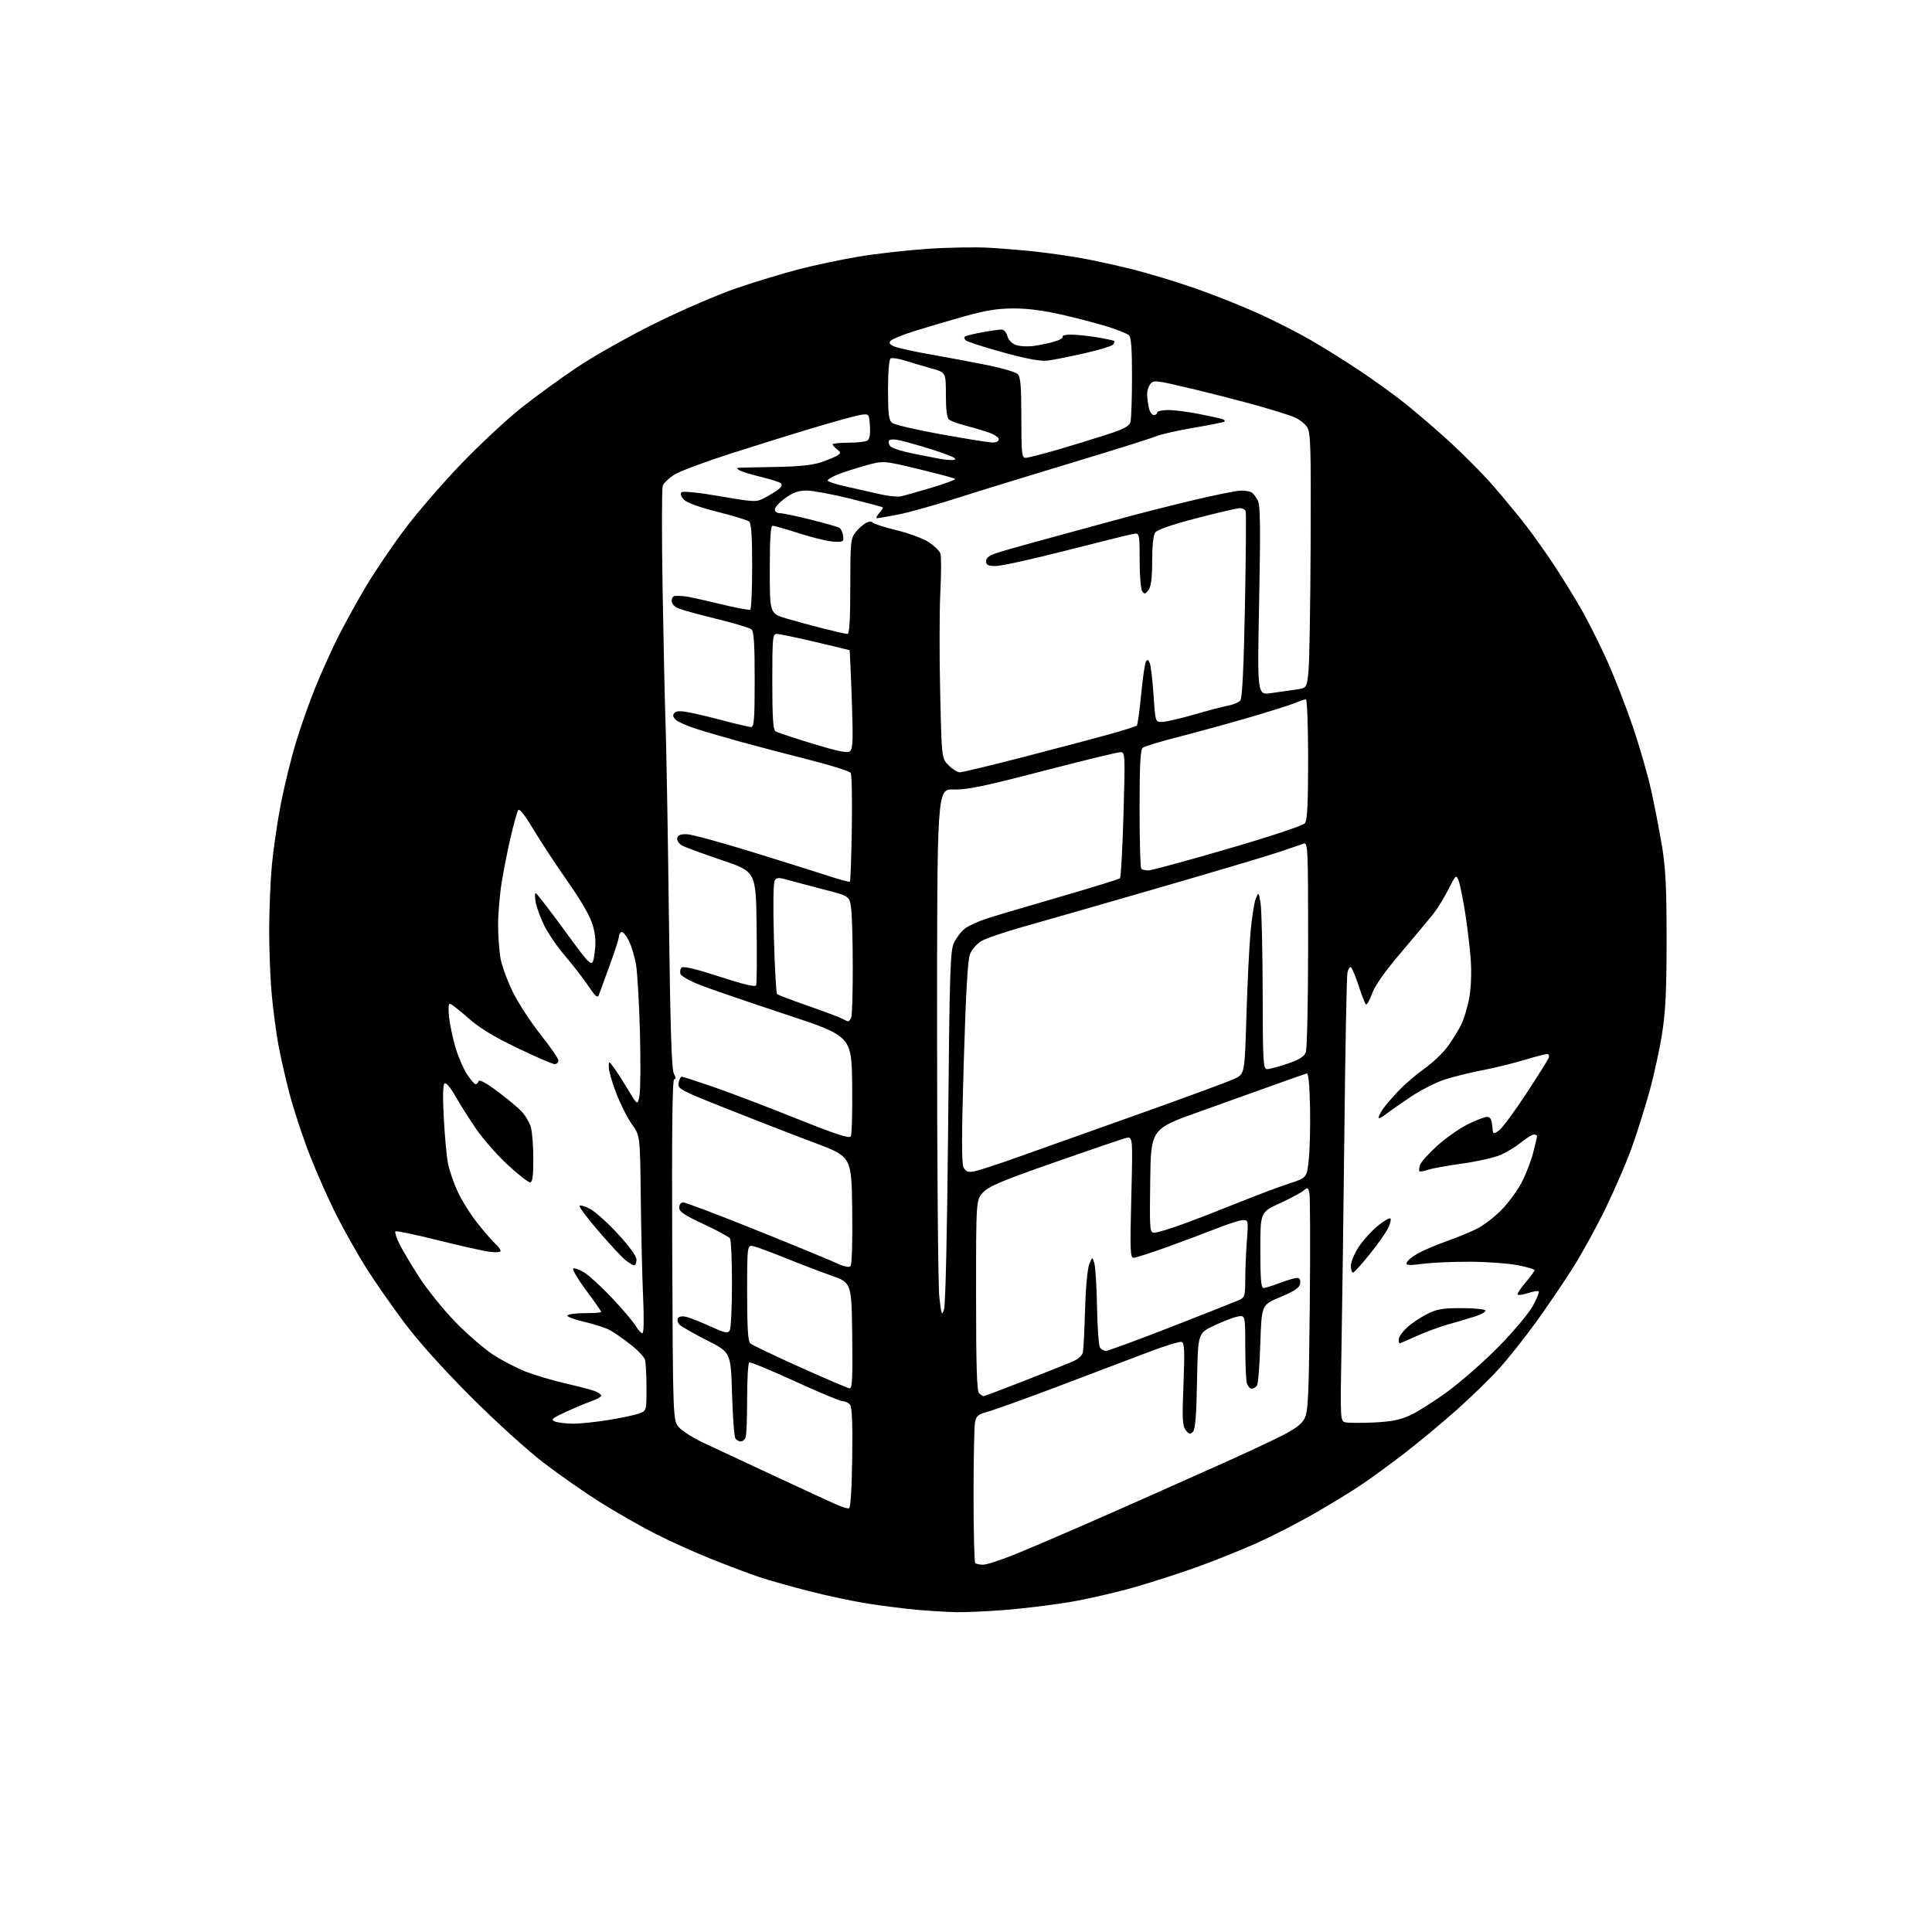 <?xml version="1.0" encoding="UTF-8" standalone="no"?>
<svg 
  version="1.1" 
  xmlns="http://www.w3.org/2000/svg" 
  xmlns:xlink="http://www.w3.org/1999/xlink" 
  xmlns:svg="http://www.w3.org/2000/svg"
  xmlns:rdf="http://www.w3.org/1999/02/22-rdf-syntax-ns#"
  xmlns:cc="http://creativecommons.org/ns#"
  xmlns:dc="http://purl.org/dc/elements/1.1/"
  viewBox="0 0 768 768"
  width="768"
  height="768"
>
<style>svg {background-color: white; }</style>"
<path stroke="none" fill="black" fill-rule="evenodd" d="M380.10,640.86C376.47,640.78 369.55,640.37 364.73,639.94C359.91,639.51 351.13,638.41 345.23,637.49C339.33,636.58 328.65,634.32 321.50,632.47C314.35,630.63 305.57,628.15 302.00,626.97C298.43,625.78 289.91,622.58 283.07,619.86C276.24,617.13 265.89,612.46 260.07,609.47C254.26,606.48 244.56,600.92 238.51,597.13C232.47,593.33 222.34,586.25 216.01,581.40C209.61,576.50 196.72,564.80 186.98,555.04C175.95,543.99 166.15,533.06 160.52,525.52C155.60,518.93 148.87,509.25 145.57,504.02C142.27,498.78 137.03,489.50 133.92,483.39C130.81,477.28 126.00,466.48 123.22,459.39C120.44,452.30 116.81,441.32 115.15,435.00C113.49,428.68 111.44,419.68 110.60,415.00C109.75,410.32 108.60,401.55 108.03,395.50C107.46,389.45 107.00,377.98 107.00,370.00C107.01,362.02 107.48,350.32 108.07,344.00C108.65,337.68 110.26,326.69 111.63,319.58C113.01,312.47 115.72,301.45 117.65,295.08C119.58,288.71 123.12,278.71 125.52,272.85C127.92,266.99 131.94,258.09 134.46,253.07C136.99,248.05 141.91,239.12 145.41,233.22C148.92,227.32 155.87,217.04 160.88,210.38C165.88,203.71 176.03,191.97 183.43,184.29C190.83,176.61 201.53,166.64 207.20,162.15C212.87,157.65 222.91,150.35 229.51,145.93C236.10,141.51 250.05,133.66 260.50,128.49C270.95,123.32 285.52,117.03 292.89,114.52C300.25,112.01 311.28,108.66 317.39,107.08C323.50,105.49 334.12,103.24 341.00,102.07C347.88,100.90 360.25,99.49 368.50,98.93C376.75,98.36 388.00,98.17 393.50,98.50C399.00,98.83 407.55,99.55 412.50,100.11C417.45,100.67 425.32,101.81 430.00,102.64C434.68,103.48 443.73,105.46 450.13,107.06C456.53,108.66 467.72,112.04 475.01,114.58C482.29,117.11 493.67,121.64 500.29,124.63C506.91,127.63 516.65,132.61 521.92,135.70C527.19,138.79 535.50,144.01 540.39,147.28C545.28,150.56 552.48,155.69 556.39,158.69C560.30,161.68 568.57,168.68 574.76,174.25C580.96,179.81 589.54,188.44 593.84,193.43C598.14,198.42 603.92,205.43 606.68,209.00C609.44,212.57 614.38,219.55 617.67,224.50C620.95,229.45 625.95,237.57 628.78,242.55C631.60,247.52 636.22,256.75 639.04,263.05C641.86,269.35 646.35,280.89 649.02,288.71C651.69,296.53 655.00,308.00 656.38,314.21C657.75,320.42 659.69,330.45 660.69,336.50C662.11,345.14 662.50,353.08 662.50,373.50C662.49,393.65 662.09,402.09 660.69,411.00C659.69,417.32 657.36,427.92 655.50,434.54C653.64,441.17 650.50,451.07 648.53,456.54C646.55,462.02 642.00,472.57 638.41,480.00C634.82,487.43 628.89,498.23 625.24,504.00C621.58,509.77 615.01,519.45 610.64,525.50C606.27,531.55 599.74,539.78 596.13,543.80C592.52,547.81 584.81,555.34 578.98,560.52C573.15,565.70 563.91,573.38 558.44,577.59C552.97,581.80 545.27,587.43 541.33,590.10C537.39,592.77 528.82,598.01 522.28,601.76C515.75,605.50 505.53,610.74 499.57,613.40C493.61,616.06 483.28,620.22 476.62,622.64C469.95,625.07 458.42,628.80 451.00,630.93C443.57,633.06 431.87,635.74 425.00,636.89C418.12,638.03 406.70,639.42 399.60,639.98C392.51,640.54 383.74,640.94 380.10,640.86zM390.77,622.00C392.10,622.00 397.54,620.25 402.85,618.11C408.16,615.97 419.93,610.97 429.00,607.00C438.07,603.03 451.35,597.18 458.50,593.99C465.65,590.81 478.17,585.22 486.32,581.58C494.48,577.93 504.70,573.16 509.05,570.98C514.85,568.06 517.38,566.16 518.59,563.83C520.02,561.07 520.29,555.09 520.66,518.57C520.89,495.43 520.82,475.44 520.49,474.14C519.96,472.00 519.74,471.92 518.20,473.27C517.27,474.09 513.01,476.37 508.75,478.32C501.00,481.87 501.00,481.87 501.00,496.93C501.00,508.32 501.31,512.00 502.25,512.00C502.94,512.00 505.87,511.10 508.76,510.00C511.65,508.90 514.72,508.00 515.58,508.00C516.62,508.00 517.03,508.74 516.82,510.22C516.57,511.94 514.80,513.15 509.00,515.57C501.50,518.69 501.50,518.69 501.00,534.09C500.73,542.57 500.14,550.06 499.69,550.75C499.25,551.44 498.29,552.00 497.56,552.00C496.83,552.00 495.96,550.99 495.63,549.75C495.30,548.51 495.02,541.93 495.01,535.12C495.00,522.75 495.00,522.75 491.91,523.37C490.20,523.71 485.97,525.34 482.50,527.00C476.19,530.01 476.19,530.01 475.84,548.96C475.59,562.93 475.15,568.24 474.18,569.20C473.10,570.27 472.59,570.14 471.33,568.50C470.03,566.81 469.90,564.01 470.45,550.24C470.97,537.01 470.84,533.88 469.74,533.45C468.99,533.17 463.00,534.99 456.44,537.52C449.87,540.04 433.83,546.12 420.80,551.04C407.76,555.96 395.09,560.52 392.64,561.17C388.89,562.18 388.08,562.84 387.59,565.31C387.26,566.93 387.00,580.04 387.00,594.46C387.00,608.87 387.30,620.97 387.67,621.33C388.03,621.70 389.43,622.00 390.77,622.00zM337.50,599.58C338.11,599.43 338.61,591.68 338.77,579.55C338.96,565.80 338.69,559.34 337.90,558.38C337.27,557.62 335.96,557.00 334.99,557.00C334.02,557.00 325.44,553.42 315.93,549.05C306.42,544.68 298.27,541.34 297.82,541.61C297.37,541.89 297.00,548.35 297.00,555.98C297.00,563.60 296.73,570.55 296.39,571.42C296.06,572.29 295.19,573.00 294.45,573.00C293.72,573.00 292.75,572.44 292.31,571.75C291.86,571.06 291.27,563.10 291.00,554.05C290.50,537.60 290.50,537.60 281.06,532.82C275.86,530.19 270.97,527.40 270.19,526.62C269.40,525.83 269.09,524.66 269.49,524.01C269.93,523.30 271.26,523.09 272.86,523.48C274.31,523.83 278.57,525.53 282.33,527.24C288.03,529.85 289.30,530.13 290.06,528.93C290.56,528.15 290.97,519.85 290.97,510.50C290.97,501.15 290.63,492.97 290.22,492.33C289.81,491.68 285.10,489.12 279.74,486.64C272.04,483.06 270.00,481.69 270.00,480.06C270.00,478.81 270.65,478.00 271.66,478.00C272.58,478.00 285.62,482.94 300.64,488.99C315.67,495.03 330.02,500.94 332.54,502.12C335.47,503.50 337.47,503.93 338.08,503.32C338.65,502.75 338.93,493.72 338.77,481.08C338.50,459.80 338.50,459.80 324.00,454.36C316.02,451.37 300.45,445.33 289.39,440.93C270.13,433.28 269.31,432.84 269.76,430.47C270.02,429.11 270.58,428.00 271.01,428.00C271.43,428.00 277.05,429.82 283.50,432.04C289.95,434.26 304.71,439.88 316.31,444.53C331.98,450.81 337.60,452.66 338.19,451.74C338.63,451.06 338.88,441.81 338.75,431.19C338.50,411.87 338.50,411.87 312.00,403.13C297.43,398.31 282.26,393.11 278.30,391.55C274.35,390.00 270.84,388.04 270.52,387.20C270.20,386.35 270.39,385.21 270.94,384.66C271.62,383.98 276.57,385.15 286.04,388.23C295.84,391.42 300.27,392.46 300.59,391.64C300.84,390.99 300.92,380.56 300.77,368.48C300.50,346.50 300.50,346.50 287.00,341.94C279.57,339.44 272.46,336.82 271.19,336.13C269.86,335.40 269.03,334.15 269.22,333.18C269.47,331.97 270.53,331.53 273.03,331.61C274.94,331.66 286.85,334.91 299.50,338.83C312.15,342.74 325.87,347.05 329.98,348.41C334.09,349.77 337.64,350.69 337.86,350.47C338.09,350.25 338.42,340.71 338.61,329.28C338.80,317.85 338.60,307.94 338.17,307.25C337.73,306.56 330.21,304.18 321.44,301.97C312.67,299.75 300.55,296.58 294.50,294.90C288.45,293.23 280.57,290.94 277.00,289.80C273.43,288.67 269.71,287.06 268.75,286.22C267.53,285.15 267.31,284.33 268.02,283.48C268.75,282.60 270.33,282.51 273.76,283.15C276.37,283.63 282.70,285.15 287.84,286.52C292.98,287.88 297.81,289.00 298.59,289.00C299.75,289.00 300.00,285.71 300.00,270.12C300.00,255.98 299.68,250.98 298.72,250.18C298.01,249.59 291.82,247.74 284.97,246.05C278.11,244.37 271.26,242.49 269.75,241.87C268.12,241.21 267.00,239.99 267.00,238.88C267.00,237.85 267.56,236.95 268.25,236.89C268.94,236.83 270.57,236.87 271.89,236.98C273.20,237.09 279.49,238.45 285.87,240.01C292.24,241.56 297.81,242.62 298.23,242.36C298.65,242.10 299.00,234.31 299.00,225.06C299.00,212.79 298.66,207.98 297.75,207.28C297.06,206.75 291.36,205.02 285.08,203.43C277.86,201.61 272.98,199.82 271.82,198.58C270.72,197.40 270.35,196.25 270.90,195.70C271.45,195.15 277.54,195.77 286.15,197.25C300.21,199.66 300.57,199.67 304.00,197.88C305.93,196.87 308.38,195.36 309.45,194.52C310.64,193.59 311.02,192.65 310.45,192.12C309.93,191.65 306.34,190.50 302.47,189.57C298.61,188.65 294.78,187.47 293.97,186.96C292.68,186.15 292.69,186.02 294.00,185.93C294.82,185.88 301.35,185.74 308.50,185.62C317.63,185.47 322.99,184.90 326.50,183.71C329.25,182.77 332.18,181.55 333.00,180.98C334.31,180.09 334.28,179.79 332.75,178.62C331.79,177.88 331.00,176.99 331.00,176.64C331.00,176.29 333.81,175.99 337.25,175.98C340.69,175.98 344.09,175.60 344.81,175.14C345.68,174.59 346.02,172.65 345.81,169.40C345.51,164.62 345.43,164.51 342.55,164.85C340.92,165.04 332.37,167.36 323.55,170.01C314.72,172.65 299.64,177.35 290.04,180.44C280.43,183.53 270.67,187.17 268.35,188.53C266.03,189.89 263.82,191.99 263.44,193.19C263.06,194.39 263.03,212.72 263.39,233.93C263.74,255.15 264.28,279.70 264.59,288.50C264.90,297.30 265.50,331.50 265.90,364.50C266.45,408.35 266.97,425.11 267.86,426.75C268.67,428.25 268.71,429.00 268.01,429.00C267.26,429.00 267.03,449.41 267.22,496.92C267.50,564.84 267.50,564.84 270.00,567.50C271.38,568.97 275.65,571.66 279.50,573.48C283.35,575.30 296.18,581.30 308.00,586.79C319.82,592.29 331.07,597.47 333.00,598.31C334.93,599.14 336.95,599.72 337.50,599.58zM227.57,565.93C230.36,565.97 236.89,565.30 242.07,564.44C247.26,563.59 252.74,562.41 254.25,561.82C256.97,560.77 257.00,560.67 256.99,551.63C256.98,546.61 256.71,541.60 256.39,540.50C256.07,539.40 253.51,536.70 250.69,534.50C247.88,532.30 244.21,529.73 242.54,528.80C240.87,527.86 236.24,526.36 232.25,525.45C228.27,524.54 225.26,523.40 225.56,522.90C225.87,522.41 229.02,522.00 232.56,522.00C236.10,522.00 239.00,521.78 239.00,521.51C239.00,521.23 236.26,517.31 232.90,512.79C229.55,508.27 227.30,504.40 227.90,504.20C228.50,504.00 230.54,504.79 232.43,505.96C234.32,507.13 239.27,511.69 243.41,516.10C247.56,520.51 251.74,525.45 252.70,527.06C253.65,528.68 254.85,530.00 255.36,530.00C255.93,530.00 256.04,524.36 255.65,515.75C255.29,507.91 254.88,490.24 254.72,476.47C254.44,451.45 254.44,451.45 251.23,446.97C249.46,444.51 246.66,438.98 245.01,434.68C243.35,430.39 242.00,425.72 242.00,424.30C242.00,421.73 242.00,421.73 243.82,424.12C244.82,425.43 247.40,429.43 249.55,433.00C253.46,439.50 253.46,439.50 254.20,435.50C254.60,433.30 254.69,422.05 254.39,410.50C254.08,398.95 253.39,386.82 252.84,383.55C252.29,380.28 250.96,375.88 249.88,373.77C248.80,371.66 247.49,370.20 246.96,370.52C246.43,370.85 246.00,371.71 246.00,372.44C246.00,373.17 244.38,378.21 242.40,383.64C240.42,389.06 238.49,394.34 238.12,395.36C237.54,396.90 236.82,396.32 233.82,391.86C231.83,388.91 227.70,383.58 224.65,380.01C221.59,376.43 217.87,371.03 216.38,368.01C214.88,364.98 213.35,360.81 212.97,358.75C212.58,356.69 212.56,355.00 212.92,355.00C213.27,355.00 218.50,361.76 224.53,370.01C235.50,385.03 235.50,385.03 236.33,379.05C236.96,374.57 236.77,371.73 235.60,367.71C234.60,364.25 231.07,358.10 225.67,350.42C221.06,343.86 214.91,334.51 212.00,329.64C208.38,323.60 206.46,321.22 205.94,322.14C205.53,322.89 204.23,327.52 203.07,332.44C201.90,337.36 200.29,345.46 199.48,350.44C198.67,355.42 198.01,363.15 198.00,367.61C198.00,372.08 198.45,378.15 198.99,381.11C199.54,384.08 201.77,390.10 203.95,394.50C206.13,398.90 211.08,406.48 214.95,411.35C218.83,416.22 222.00,420.83 222.00,421.60C222.00,422.37 221.31,423.00 220.47,423.00C219.64,423.00 212.93,420.10 205.57,416.55C195.98,411.93 190.43,408.53 185.97,404.55C182.55,401.50 179.32,399.00 178.80,399.00C178.24,399.00 178.14,401.31 178.56,404.75C178.94,407.91 180.14,413.38 181.22,416.90C182.29,420.43 184.32,425.04 185.72,427.15C187.12,429.27 188.62,431.00 189.05,431.00C189.48,431.00 190.02,430.45 190.24,429.78C190.50,429.01 193.25,430.48 197.57,433.70C201.38,436.52 205.75,440.15 207.27,441.75C208.79,443.34 210.48,446.19 211.02,448.07C211.56,449.95 212.00,455.65 212.00,460.74C212.00,467.72 211.68,470.00 210.69,470.00C209.97,470.00 206.00,466.89 201.87,463.09C197.75,459.28 192.10,452.87 189.32,448.84C186.54,444.80 182.81,438.91 181.04,435.75C179.22,432.52 177.35,430.28 176.76,430.65C176.06,431.08 175.94,435.59 176.40,444.23C176.77,451.34 177.52,459.48 178.06,462.33C178.60,465.17 180.38,470.35 182.02,473.85C183.65,477.34 187.19,482.97 189.89,486.35C192.58,489.73 195.73,493.36 196.89,494.40C198.05,495.45 199.00,496.74 199.00,497.27C199.00,497.84 197.09,497.95 194.25,497.55C191.64,497.17 182.35,495.08 173.62,492.90C164.88,490.72 157.48,489.18 157.18,489.49C156.87,489.79 157.55,491.96 158.69,494.30C159.83,496.64 163.35,502.59 166.53,507.53C169.70,512.46 176.17,520.50 180.90,525.39C185.63,530.27 192.43,536.17 196.00,538.49C199.57,540.81 205.43,543.85 209.00,545.25C212.57,546.64 219.68,548.75 224.78,549.93C229.89,551.11 235.18,552.50 236.53,553.01C237.89,553.53 239.00,554.32 239.00,554.77C239.00,555.23 237.31,556.20 235.25,556.93C233.19,557.66 228.57,559.60 225.00,561.23C219.51,563.74 218.81,564.33 220.50,565.03C221.60,565.49 224.78,565.89 227.57,565.93zM545.87,565.47C553.04,565.14 556.50,564.46 560.60,562.58C563.54,561.23 570.35,556.90 575.73,552.95C581.10,549.00 590.23,540.94 596.01,535.04C601.79,529.13 607.80,521.95 609.36,519.08C610.92,516.21 611.96,513.63 611.67,513.33C611.37,513.04 609.50,513.34 607.50,514.00C605.50,514.66 603.62,514.95 603.31,514.65C603.01,514.34 604.39,512.19 606.38,509.87C608.37,507.54 610.00,505.32 610.00,504.93C610.00,504.54 606.96,503.64 603.25,502.92C599.54,502.21 591.10,501.59 584.50,501.56C577.90,501.53 569.41,501.90 565.62,502.38C559.95,503.11 558.83,503.02 559.20,501.88C559.45,501.12 561.41,499.51 563.56,498.30C565.71,497.08 570.85,494.89 574.99,493.43C579.12,491.97 584.60,489.71 587.17,488.41C589.74,487.11 594.06,483.79 596.78,481.04C599.49,478.28 603.09,473.43 604.77,470.26C606.45,467.09 608.54,461.74 609.42,458.36C610.29,454.98 611.00,451.94 611.00,451.61C611.00,451.27 610.43,451.00 609.73,451.00C609.03,451.00 606.80,452.37 604.77,454.04C602.74,455.71 599.08,457.96 596.62,459.05C594.16,460.14 587.28,461.70 581.32,462.53C575.37,463.35 569.19,464.47 567.59,465.02C565.99,465.56 564.48,465.82 564.25,465.58C564.01,465.34 564.11,464.23 564.47,463.11C564.82,461.98 567.87,458.57 571.25,455.52C574.62,452.46 580.06,448.63 583.35,446.98C586.63,445.34 590.12,444.00 591.10,444.00C592.41,444.00 592.96,444.93 593.19,447.53C593.50,451.01 593.53,451.04 595.83,449.41C597.12,448.51 601.97,441.97 606.62,434.87C611.27,427.78 615.33,421.31 615.64,420.49C615.96,419.67 615.67,419.00 615.00,419.00C614.33,419.00 610.12,420.09 605.64,421.43C601.17,422.77 593.67,424.60 589.00,425.49C584.33,426.39 577.69,428.03 574.26,429.14C570.82,430.25 564.75,433.35 560.76,436.02C556.77,438.70 552.26,441.85 550.75,443.03C549.24,444.20 548.00,444.78 548.00,444.31C548.00,443.83 548.74,442.33 549.65,440.97C550.55,439.61 553.36,436.33 555.90,433.67C558.43,431.01 563.11,427.00 566.29,424.74C569.48,422.49 573.59,418.59 575.42,416.07C577.25,413.56 579.68,409.65 580.82,407.40C581.96,405.14 583.42,400.22 584.08,396.47C584.80,392.31 585.01,386.29 584.61,381.07C584.25,376.36 583.25,368.02 582.38,362.55C581.51,357.08 580.35,351.45 579.81,350.05C578.85,347.58 578.73,347.69 575.78,353.50C574.11,356.80 571.44,361.15 569.85,363.17C568.26,365.19 562.50,372.08 557.06,378.48C550.46,386.24 546.56,391.77 545.38,395.06C544.40,397.78 543.30,399.67 542.93,399.25C542.55,398.84 541.26,395.47 540.05,391.76C538.83,388.05 537.47,384.79 537.00,384.50C536.54,384.22 535.92,385.22 535.62,386.74C535.32,388.26 534.78,416.05 534.43,448.50C534.07,480.95 533.55,520.39 533.26,536.15C532.75,563.59 532.81,564.83 534.62,565.35C535.65,565.66 540.72,565.71 545.87,565.47zM390.98,555.00C391.29,555.00 398.52,552.28 407.03,548.95C415.54,545.62 424.20,542.17 426.27,541.29C428.54,540.32 430.21,538.84 430.47,537.59C430.70,536.44 431.09,528.75 431.33,520.50C431.58,511.82 432.29,504.24 433.01,502.50C434.25,499.50 434.25,499.50 435.04,502.25C435.47,503.77 435.95,511.64 436.09,519.75C436.24,527.86 436.78,535.06 437.30,535.75C437.82,536.44 438.89,537.00 439.67,537.00C440.46,537.00 452.17,532.69 465.69,527.42C479.21,522.15 491.33,517.35 492.64,516.76C494.80,515.77 495.00,515.07 495.01,508.59C495.01,504.69 495.30,497.79 495.65,493.25C496.27,485.31 496.22,485.00 494.17,485.00C493.01,485.00 488.61,486.37 484.40,488.04C480.18,489.71 471.20,493.09 464.44,495.54C457.67,497.99 451.45,500.00 450.62,500.00C449.28,500.00 449.17,497.08 449.71,475.85C450.32,451.70 450.32,451.70 447.53,452.40C445.99,452.79 433.21,457.14 419.12,462.07C398.19,469.40 393.00,471.59 390.75,474.04C388.00,477.03 388.00,477.03 388.00,514.82C388.00,542.87 388.31,552.91 389.20,553.80C389.86,554.46 390.66,555.00 390.98,555.00zM337.77,551.90C338.77,551.98 338.98,547.48 338.77,530.96C338.50,509.91 338.50,509.91 330.50,507.08C326.10,505.53 318.00,502.43 312.50,500.20C307.00,497.97 301.26,495.84 299.75,495.46C297.00,494.78 297.00,494.78 297.00,513.85C297.00,527.85 297.33,533.22 298.25,534.03C298.94,534.64 307.82,538.89 318.00,543.47C328.18,548.05 337.07,551.84 337.77,551.90zM556.36,534.00C556.16,534.00 556.00,533.28 556.00,532.40C556.00,531.52 557.44,529.46 559.19,527.82C560.95,526.18 564.53,523.75 567.16,522.42C571.15,520.39 573.40,520.00 580.91,520.00C585.84,520.00 590.14,520.41 590.45,520.92C590.76,521.42 588.87,522.51 586.26,523.34C583.64,524.17 578.81,525.60 575.52,526.52C572.23,527.44 566.65,529.50 563.13,531.10C559.61,532.69 556.56,534.00 556.36,534.00zM375.27,520.50C375.86,518.72 376.52,489.32 376.90,448.00C377.45,387.07 377.73,378.06 379.14,374.92C380.03,372.95 381.96,370.39 383.43,369.23C384.90,368.07 388.90,366.23 392.30,365.13C395.71,364.03 408.85,360.13 421.50,356.46C434.15,352.79 444.82,349.50 445.20,349.14C445.59,348.79 446.22,337.36 446.61,323.75C447.29,299.64 447.26,299.00 445.36,299.00C444.28,299.00 430.38,302.39 414.45,306.52C390.95,312.63 384.28,314.01 379.00,313.85C372.50,313.65 372.50,313.65 372.50,410.57C372.50,463.88 372.90,511.10 373.39,515.50C374.20,522.70 374.38,523.20 375.27,520.50zM537.95,505.83C537.43,506.02 537.00,504.86 537.00,503.25C537.00,501.65 538.40,498.23 540.11,495.65C541.82,493.07 545.21,489.33 547.63,487.34C550.06,485.35 552.35,484.01 552.70,484.37C553.06,484.73 552.64,486.48 551.77,488.26C550.89,490.04 547.64,494.65 544.54,498.50C541.44,502.35 538.47,505.65 537.95,505.83zM252.13,503.00C251.66,503.00 250.12,502.09 248.71,500.99C247.30,499.88 242.46,494.68 237.95,489.44C233.44,484.20 230.03,479.64 230.37,479.30C230.71,478.96 232.62,479.54 234.61,480.59C236.60,481.64 241.56,486.09 245.62,490.49C250.26,495.52 253.00,499.32 253.00,500.74C253.00,501.98 252.61,503.00 252.13,503.00zM458.93,490.00C460.01,490.00 465.09,488.48 470.20,486.61C475.32,484.75 485.35,480.86 492.50,477.97C499.65,475.08 508.65,471.70 512.50,470.46C519.50,468.19 519.50,468.19 520.26,460.85C520.68,456.81 520.91,447.43 520.76,440.00C520.60,431.66 520.12,426.58 519.50,426.72C518.95,426.84 513.55,428.72 507.50,430.91C501.45,433.09 487.73,438.00 477.00,441.83C457.50,448.78 457.50,448.78 457.23,469.39C456.97,489.32 457.02,490.00 458.93,490.00zM387.34,465.61C389.08,465.28 396.80,462.76 404.50,460.02C412.20,457.28 433.80,449.59 452.50,442.93C471.20,436.28 488.36,429.95 490.64,428.88C494.78,426.93 494.78,426.93 495.46,404.21C495.83,391.72 496.56,376.67 497.08,370.77C497.61,364.87 498.55,358.80 499.18,357.27C500.33,354.50 500.33,354.50 501.09,359.00C501.51,361.48 501.89,377.34 501.93,394.25C501.99,422.35 502.14,425.00 503.68,425.00C504.60,425.00 508.24,424.03 511.77,422.84C516.52,421.23 518.41,420.05 519.09,418.27C519.59,416.95 520.00,397.62 520.00,375.32C520.00,337.14 519.90,334.80 518.25,335.35C517.29,335.67 513.12,337.09 509.00,338.51C504.88,339.94 483.05,346.44 460.50,352.96C437.95,359.49 413.57,366.50 406.32,368.53C399.07,370.57 391.73,373.09 390.01,374.14C388.29,375.19 386.30,377.50 385.59,379.27C384.69,381.52 383.94,394.59 383.11,422.25C382.23,451.81 382.21,462.53 383.05,464.10C383.97,465.81 384.79,466.10 387.34,465.61zM337.14,405.97C337.50,405.99 338.06,405.29 338.39,404.42C338.73,403.55 339.00,394.66 338.99,384.67C338.99,374.68 338.70,364.19 338.36,361.36C337.75,356.22 337.75,356.22 327.62,353.62C322.06,352.18 315.56,350.46 313.20,349.78C309.56,348.75 308.75,348.79 307.96,350.03C307.41,350.90 307.28,360.28 307.64,373.00C307.98,384.82 308.54,394.79 308.88,395.14C309.22,395.49 314.85,397.63 321.38,399.91C327.91,402.18 333.99,404.47 334.88,404.99C335.77,405.51 336.79,405.95 337.14,405.97zM456.53,346.00C457.73,346.00 471.94,342.14 488.11,337.42C505.46,332.36 518.01,328.18 518.75,327.23C519.67,326.04 520.00,319.33 520.00,301.81C520.00,288.71 519.60,278.00 519.12,278.00C518.64,278.00 516.63,278.67 514.66,279.50C512.69,280.32 504.20,282.99 495.79,285.43C487.38,287.87 474.88,291.30 468.00,293.05C461.12,294.81 454.94,296.69 454.25,297.24C453.31,297.99 453.00,304.09 453.00,321.46C453.00,334.22 453.30,344.97 453.67,345.33C454.03,345.70 455.32,346.00 456.53,346.00zM381.57,307.00C382.52,307.00 393.91,304.26 406.90,300.91C419.88,297.56 435.19,293.51 440.91,291.91C446.64,290.31 451.59,288.74 451.91,288.42C452.24,288.10 453.01,282.52 453.63,276.02C454.25,269.52 455.11,263.62 455.55,262.93C456.12,262.00 456.53,262.21 457.09,263.71C457.51,264.85 458.17,270.55 458.56,276.39C459.27,286.98 459.28,287.00 461.89,286.99C463.32,286.99 469.08,285.67 474.67,284.05C480.26,282.44 486.43,280.82 488.38,280.46C490.33,280.09 492.44,279.18 493.06,278.43C493.82,277.51 494.42,265.34 494.89,240.78C495.27,220.83 495.40,203.94 495.18,203.25C494.96,202.56 493.94,202.00 492.90,202.00C491.87,202.00 484.16,203.78 475.77,205.96C466.02,208.50 460.07,210.55 459.26,211.65C458.45,212.76 458.00,216.83 458.00,223.00C458.00,229.95 457.59,233.16 456.52,234.56C455.24,236.24 454.90,236.30 454.03,235.00C453.48,234.18 453.02,228.61 453.02,222.64C453.00,211.77 453.00,211.77 450.25,212.29C448.74,212.57 436.75,215.54 423.61,218.90C410.48,222.25 397.99,225.00 395.86,225.00C392.72,225.00 392.00,224.64 392.00,223.08C392.00,221.67 393.26,220.76 396.75,219.64C399.36,218.81 408.48,216.24 417.00,213.93C425.52,211.63 437.90,208.25 444.50,206.43C451.10,204.60 464.09,201.29 473.37,199.06C482.64,196.83 491.64,195.01 493.37,195.02C495.09,195.02 497.00,195.36 497.60,195.77C498.21,196.17 499.28,197.59 499.98,198.93C501.00,200.85 501.11,209.16 500.53,238.83C499.79,276.30 499.79,276.30 505.15,275.54C508.09,275.13 512.52,274.50 515.00,274.14C519.50,273.50 519.50,273.50 520.16,266.50C520.52,262.65 520.90,239.86 521.00,215.85C521.16,176.79 521.01,171.94 519.53,169.69C518.62,168.30 516.22,166.51 514.19,165.70C512.16,164.90 505.55,162.85 499.50,161.14C493.45,159.44 481.76,156.44 473.52,154.48C459.45,151.12 458.47,151.01 457.27,152.64C456.57,153.60 456.00,155.37 456.00,156.57C456.00,157.77 456.28,160.16 456.62,161.88C456.97,163.59 457.87,165.00 458.62,165.00C459.38,165.00 460.00,164.55 460.00,164.00C460.00,163.45 461.98,163.00 464.39,163.00C466.81,163.00 472.32,163.70 476.64,164.56C480.96,165.42 485.13,166.33 485.89,166.58C486.66,166.84 487.06,167.27 486.78,167.55C486.50,167.83 481.03,168.94 474.63,170.02C468.22,171.10 461.35,172.66 459.35,173.50C457.35,174.34 442.39,179.03 426.10,183.94C409.82,188.85 389.30,195.17 380.50,197.98C371.70,200.79 361.12,203.75 357.00,204.55C352.88,205.35 349.09,206.00 348.60,206.00C348.10,206.00 348.51,205.10 349.51,203.99C350.50,202.89 351.14,201.84 350.91,201.66C350.68,201.48 344.75,199.91 337.72,198.17C330.69,196.43 322.99,195.00 320.62,195.00C317.41,195.00 315.24,195.77 312.15,198.01C309.87,199.66 308.00,201.68 308.00,202.51C308.00,203.34 308.90,204.00 310.03,204.00C311.15,204.00 316.69,205.16 322.35,206.58C328.00,207.99 333.12,209.46 333.71,209.83C334.31,210.20 334.95,211.62 335.15,213.00C335.48,215.33 335.23,215.49 331.50,215.33C329.30,215.24 323.18,213.78 317.90,212.08C312.61,210.39 307.78,209.00 307.15,209.00C306.33,209.00 306.00,214.00 306.00,226.46C306.00,243.92 306.00,243.92 312.75,245.90C316.46,246.99 323.17,248.81 327.67,249.94C332.16,251.07 336.32,252.00 336.92,252.00C337.66,252.00 338.00,246.01 338.00,233.13C338.00,215.55 338.14,214.09 340.08,211.63C341.22,210.18 343.08,208.49 344.20,207.89C345.40,207.25 346.51,207.17 346.88,207.70C347.22,208.20 351.51,209.59 356.42,210.78C361.32,211.98 367.08,214.11 369.22,215.52C371.35,216.94 373.41,218.94 373.80,219.98C374.18,221.02 374.19,227.86 373.81,235.18C373.43,242.51 373.40,260.42 373.73,274.99C374.33,301.48 374.33,301.48 377.09,304.24C378.60,305.76 380.62,307.00 381.57,307.00zM337.89,298.62C339.04,297.71 339.16,294.09 338.60,278.05C338.23,267.35 337.83,258.53 337.71,258.46C337.59,258.39 331.43,256.91 324.00,255.16C316.57,253.41 309.71,251.98 308.75,251.99C307.15,252.00 307.00,253.57 307.00,270.94C307.00,285.00 307.32,290.09 308.25,290.69C308.94,291.14 315.57,293.35 323.00,295.61C333.19,298.72 336.84,299.46 337.89,298.62zM358.00,197.31C359.38,197.04 364.93,195.49 370.35,193.85C375.78,192.22 379.98,190.65 379.70,190.37C379.42,190.09 372.88,188.33 365.17,186.47C351.15,183.09 351.15,183.09 344.11,185.04C340.24,186.11 335.26,187.71 333.04,188.60C330.82,189.49 329.00,190.57 329.00,191.01C329.00,191.44 332.49,192.57 336.75,193.50C341.01,194.44 346.98,195.78 350.00,196.49C353.02,197.20 356.62,197.57 358.00,197.31zM377.95,182.88C379.44,182.95 380.03,182.65 379.45,182.10C378.93,181.60 374.73,180.01 370.13,178.57C365.52,177.13 360.01,175.56 357.87,175.08C355.52,174.55 353.76,174.58 353.41,175.15C353.09,175.67 353.33,176.69 353.93,177.42C354.54,178.15 358.74,179.48 363.27,180.37C367.80,181.26 372.40,182.16 373.50,182.37C374.60,182.59 376.60,182.82 377.95,182.88zM407.63,182.00C408.52,182.00 414.03,180.61 419.88,178.92C425.72,177.23 434.62,174.50 439.65,172.87C446.90,170.52 448.91,169.45 449.38,167.70C449.71,166.49 449.98,158.47 449.99,149.87C450.00,138.57 449.65,133.96 448.75,133.22C448.06,132.66 444.67,131.27 441.21,130.14C437.75,129.01 429.65,126.85 423.21,125.34C415.25,123.48 408.78,122.60 403.00,122.61C396.48,122.62 391.82,123.37 383.00,125.85C376.68,127.63 367.79,130.26 363.25,131.69C358.71,133.12 354.54,134.84 353.98,135.52C353.24,136.41 353.71,137.03 355.73,137.82C357.26,138.41 363.90,139.85 370.50,141.01C377.10,142.17 387.15,144.06 392.82,145.21C398.50,146.35 403.79,147.93 404.57,148.72C405.69,149.83 406.00,153.62 406.00,166.07C406.00,180.11 406.19,182.00 407.63,182.00zM394.25,175.89C396.01,175.96 397.00,175.49 397.00,174.58C397.00,173.77 394.97,172.51 392.25,171.64C389.64,170.80 385.48,169.59 383.00,168.96C380.52,168.32 377.94,167.34 377.25,166.78C376.42,166.10 376.00,162.77 376.00,156.91C376.00,148.06 376.00,148.06 370.25,146.45C367.09,145.57 362.37,144.18 359.77,143.35C357.17,142.53 354.58,142.14 354.02,142.49C353.42,142.86 353.00,147.96 353.00,154.94C353.00,164.57 353.30,167.00 354.61,168.09C355.49,168.82 364.15,170.85 373.86,172.60C383.56,174.35 392.74,175.83 394.25,175.89zM416.50,143.34C413.70,143.70 408.36,142.72 398.69,140.07C391.10,137.99 384.42,135.82 383.86,135.26C383.29,134.69 383.20,133.99 383.66,133.71C384.12,133.43 387.17,132.70 390.43,132.10C393.70,131.49 397.14,131.00 398.08,131.00C399.07,131.00 400.05,132.06 400.42,133.54C400.80,135.04 402.16,136.49 403.78,137.11C405.28,137.68 408.52,137.86 411.00,137.51C413.48,137.15 417.17,136.38 419.22,135.78C421.26,135.19 422.70,134.32 422.41,133.85C422.12,133.38 423.60,133.00 425.69,133.01C427.79,133.01 432.41,133.49 435.97,134.07C439.54,134.64 442.66,135.32 442.91,135.57C443.16,135.83 442.89,136.51 442.32,137.08C441.74,137.66 436.60,139.19 430.89,140.48C425.17,141.77 418.70,143.06 416.50,143.34z" />

</svg>